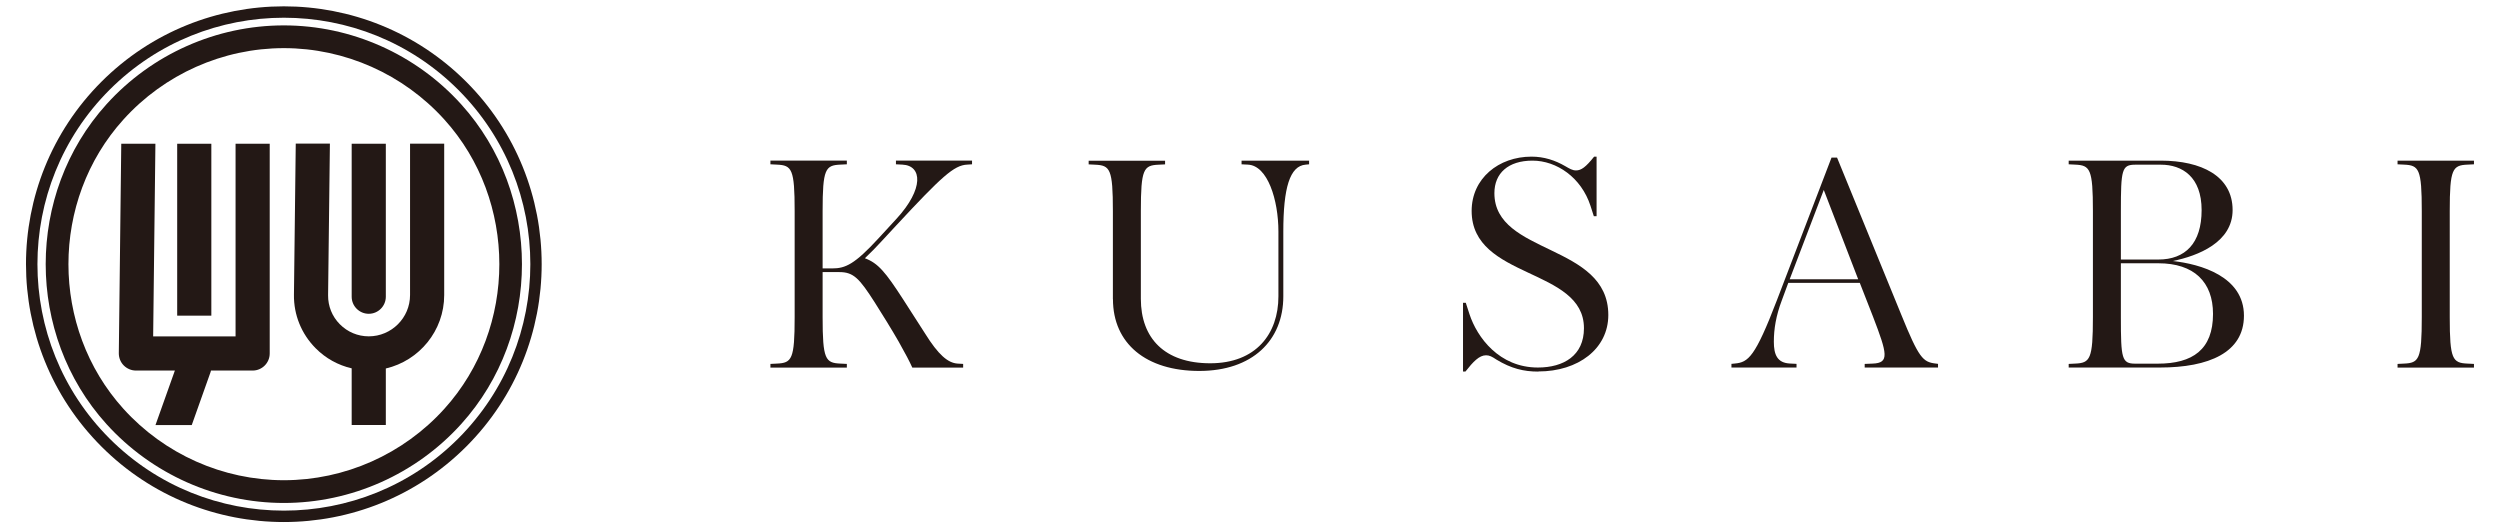<svg viewBox="0 0 388 82" xmlns="http://www.w3.org/2000/svg" id="Layer_1"><defs><style>.cls-1{fill:#231815;}</style></defs><path d="M141.59,57.05c-.43-.95-1.05-2.14-2.1-4-1-1.76-2.72-4.53-3.72-6.1-2.38-3.72-3.29-4.72-5.48-4.72h-2.62v7c0,6.53.43,7.1,2.76,7.2l1,.05v.57h-11.86v-.57l1-.05c2.33-.1,2.76-.67,2.76-7.2v-16.48c0-6.53-.43-7.1-2.76-7.2l-1-.05v-.57h11.86v.57l-1,.05c-2.33.1-2.76.67-2.76,7.2v8.91h1.48c2.05,0,3.48-.62,7.24-4.72l2.76-3c4.24-4.62,4-8.24.9-8.39l-1-.05v-.57h11.81v.57l-.76.05c-2.05.1-3.95,1.86-10.96,9.39l-2.43,2.62c-.76.81-1.43,1.53-2.48,2.52,2.05.76,3.19,2.14,5.91,6.34l3.43,5.34c2.05,3.29,3.53,4.57,5.05,4.67l.86.05v.57h-7.91.02Z" class="cls-1"></path><path d="M172.72,46.43v-13.67c0-6.53-.43-7.1-2.76-7.2l-1-.05v-.57h11.86v.57l-1,.05c-2.33.1-2.76.67-2.76,7.2v13.62c0,6.1,3.67,10,10.77,10s10.58-4.57,10.58-10.39v-10.05c0-4.91-1.67-10.24-4.72-10.39l-1-.05v-.57h10.48v.57l-.52.05c-2.48.19-3.48,3.62-3.48,10.39v10.05c0,6.86-4.81,11.58-13.05,11.58s-13.39-4.24-13.39-11.15h-.01Z" class="cls-1"></path><path d="M238.73,57.67c-2.24,0-4.19-.47-6.48-1.86-.71-.48-1.1-.67-1.62-.67-1.05,0-2,1-3.19,2.52h-.38v-10.67h.43l.57,1.76c1.19,3.62,4.62,8.29,10.62,8.29,4,0,7.15-1.86,7.15-6.1,0-9.43-17.43-7.57-17.43-18.2,0-5.05,4.19-8.43,9.29-8.43,1.95,0,3.67.57,5.24,1.48.66.38,1.1.66,1.67.66.81,0,1.52-.52,2.81-2.14h.38v9.24h-.43l-.52-1.62c-1.43-4.38-5.24-7-9-7s-5.91,1.95-5.91,5.05c0,9.62,17.68,7.76,17.68,18.91,0,5.24-4.67,8.76-10.86,8.76l-.02.02Z" class="cls-1"></path><path d="M289.4,57.05v-.57l1.24-.05c2.62-.1,2.28-1.48.05-7.29l-2.05-5.24h-11.1l-1,2.71c-.9,2.38-1.24,4.43-1.24,6.43s.52,3.29,2.52,3.38l1,.05v.57h-10.1v-.57l.52-.05c2.1-.19,3.15-1,6.53-9.81l8.48-22.15h.86l9.95,24.34c2.76,6.81,3.38,7.38,5.34,7.62l.38.05v.57h-11.38,0ZM277.77,43.34h10.62l-5.34-13.86-5.29,13.86h.01Z" class="cls-1"></path><path d="M321.06,57.05v-.57l1-.05c2.33-.1,2.76-.67,2.76-7.2v-16.48c0-6.53-.43-7.1-2.76-7.2l-1-.05v-.57h14.29c6.29,0,11.15,2.38,11.15,7.67,0,5-5.34,7.1-9.29,7.91,4.29.47,11.05,2.38,11.05,8.48,0,5.72-5.43,8.05-13.05,8.05h-14.15ZM335.35,25.56h-3.95c-2.1,0-2.24.76-2.24,7.2v7.52h5.81c4.19,0,6.72-2.52,6.72-7.67s-3-7.05-6.33-7.05h-.01ZM334.97,40.86h-5.81v8.38c0,6.43.14,7.2,2.24,7.2h3.48c5.43,0,8.58-2.19,8.58-7.72,0-4.96-2.95-7.86-8.48-7.86h0Z" class="cls-1"></path><path d="M372.1,57.05v-.57l1-.05c2.33-.1,2.76-.67,2.76-7.2v-16.48c0-6.53-.43-7.1-2.76-7.2l-1-.05v-.57h11.86v.57l-1,.05c-2.33.1-2.76.67-2.76,7.2v16.48c0,6.53.43,7.1,2.76,7.2l1,.05v.57h-11.86Z" class="cls-1"></path><path d="M27.5,22.31h5.3v26.68h-5.3v-26.68Z" class="cls-1"></path><path d="M44.06,81.02c-10.25,0-20.51-3.9-28.31-11.71C.13,53.7.13,28.3,15.74,12.69c15.61-15.61,41.01-15.61,56.62,0,15.61,15.61,15.61,41.01,0,56.62-7.81,7.81-18.06,11.71-28.31,11.71h0ZM44.06,2.75c-9.8,0-19.6,3.73-27.06,11.19-14.92,14.92-14.92,39.2,0,54.12s39.2,14.92,54.12,0,14.92-39.2,0-54.12c-7.46-7.46-17.26-11.19-27.06-11.19Z" class="cls-1"></path><path d="M44.06,78.06c-10.46,0-20.5-4.47-27.54-12.25-12.57-13.91-12.57-35.71,0-49.62,7.03-7.79,17.07-12.25,27.53-12.25s20.5,4.47,27.53,12.25c12.57,13.91,12.57,35.71,0,49.62-7.03,7.79-17.07,12.25-27.53,12.25h0ZM44.06,7.47c-9.47,0-18.55,4.04-24.91,11.09-11.37,12.58-11.37,32.3,0,44.88,6.37,7.05,15.45,11.09,24.91,11.09s18.55-4.04,24.91-11.09c11.37-12.58,11.37-32.3,0-44.88-6.37-7.05-15.45-11.09-24.91-11.09Z" class="cls-1"></path><path d="M54.58,22.31v23.74c0,1.46,1.19,2.65,2.65,2.65s2.65-1.19,2.65-2.65v-23.74h-5.3Z" class="cls-1"></path><path d="M21.09,57.51h6.05l-3.01,8.46h5.63l2.93-8.25c.02-.07.03-.14.05-.21h6.47c1.46,0,2.65-1.19,2.65-2.65V22.31h-5.3v29.9h-12.79l.35-29.9h-5.3l-.38,32.52c0,.71.27,1.39.77,1.89s1.18.79,1.89.79h-.01Z" class="cls-1"></path><path d="M54.58,57.19v8.77h5.3v-8.77c5.18-1.21,9.06-5.85,9.06-11.4v-23.49h-5.3v23.49c0,3.54-2.88,6.41-6.41,6.41-1.7,0-3.29-.67-4.49-1.88s-1.84-2.81-1.82-4.51l.28-23.52h-5.3l-.28,23.46c-.04,3.12,1.16,6.07,3.36,8.29,1.56,1.58,3.5,2.64,5.61,3.13v.02Z" class="cls-1"></path></svg>